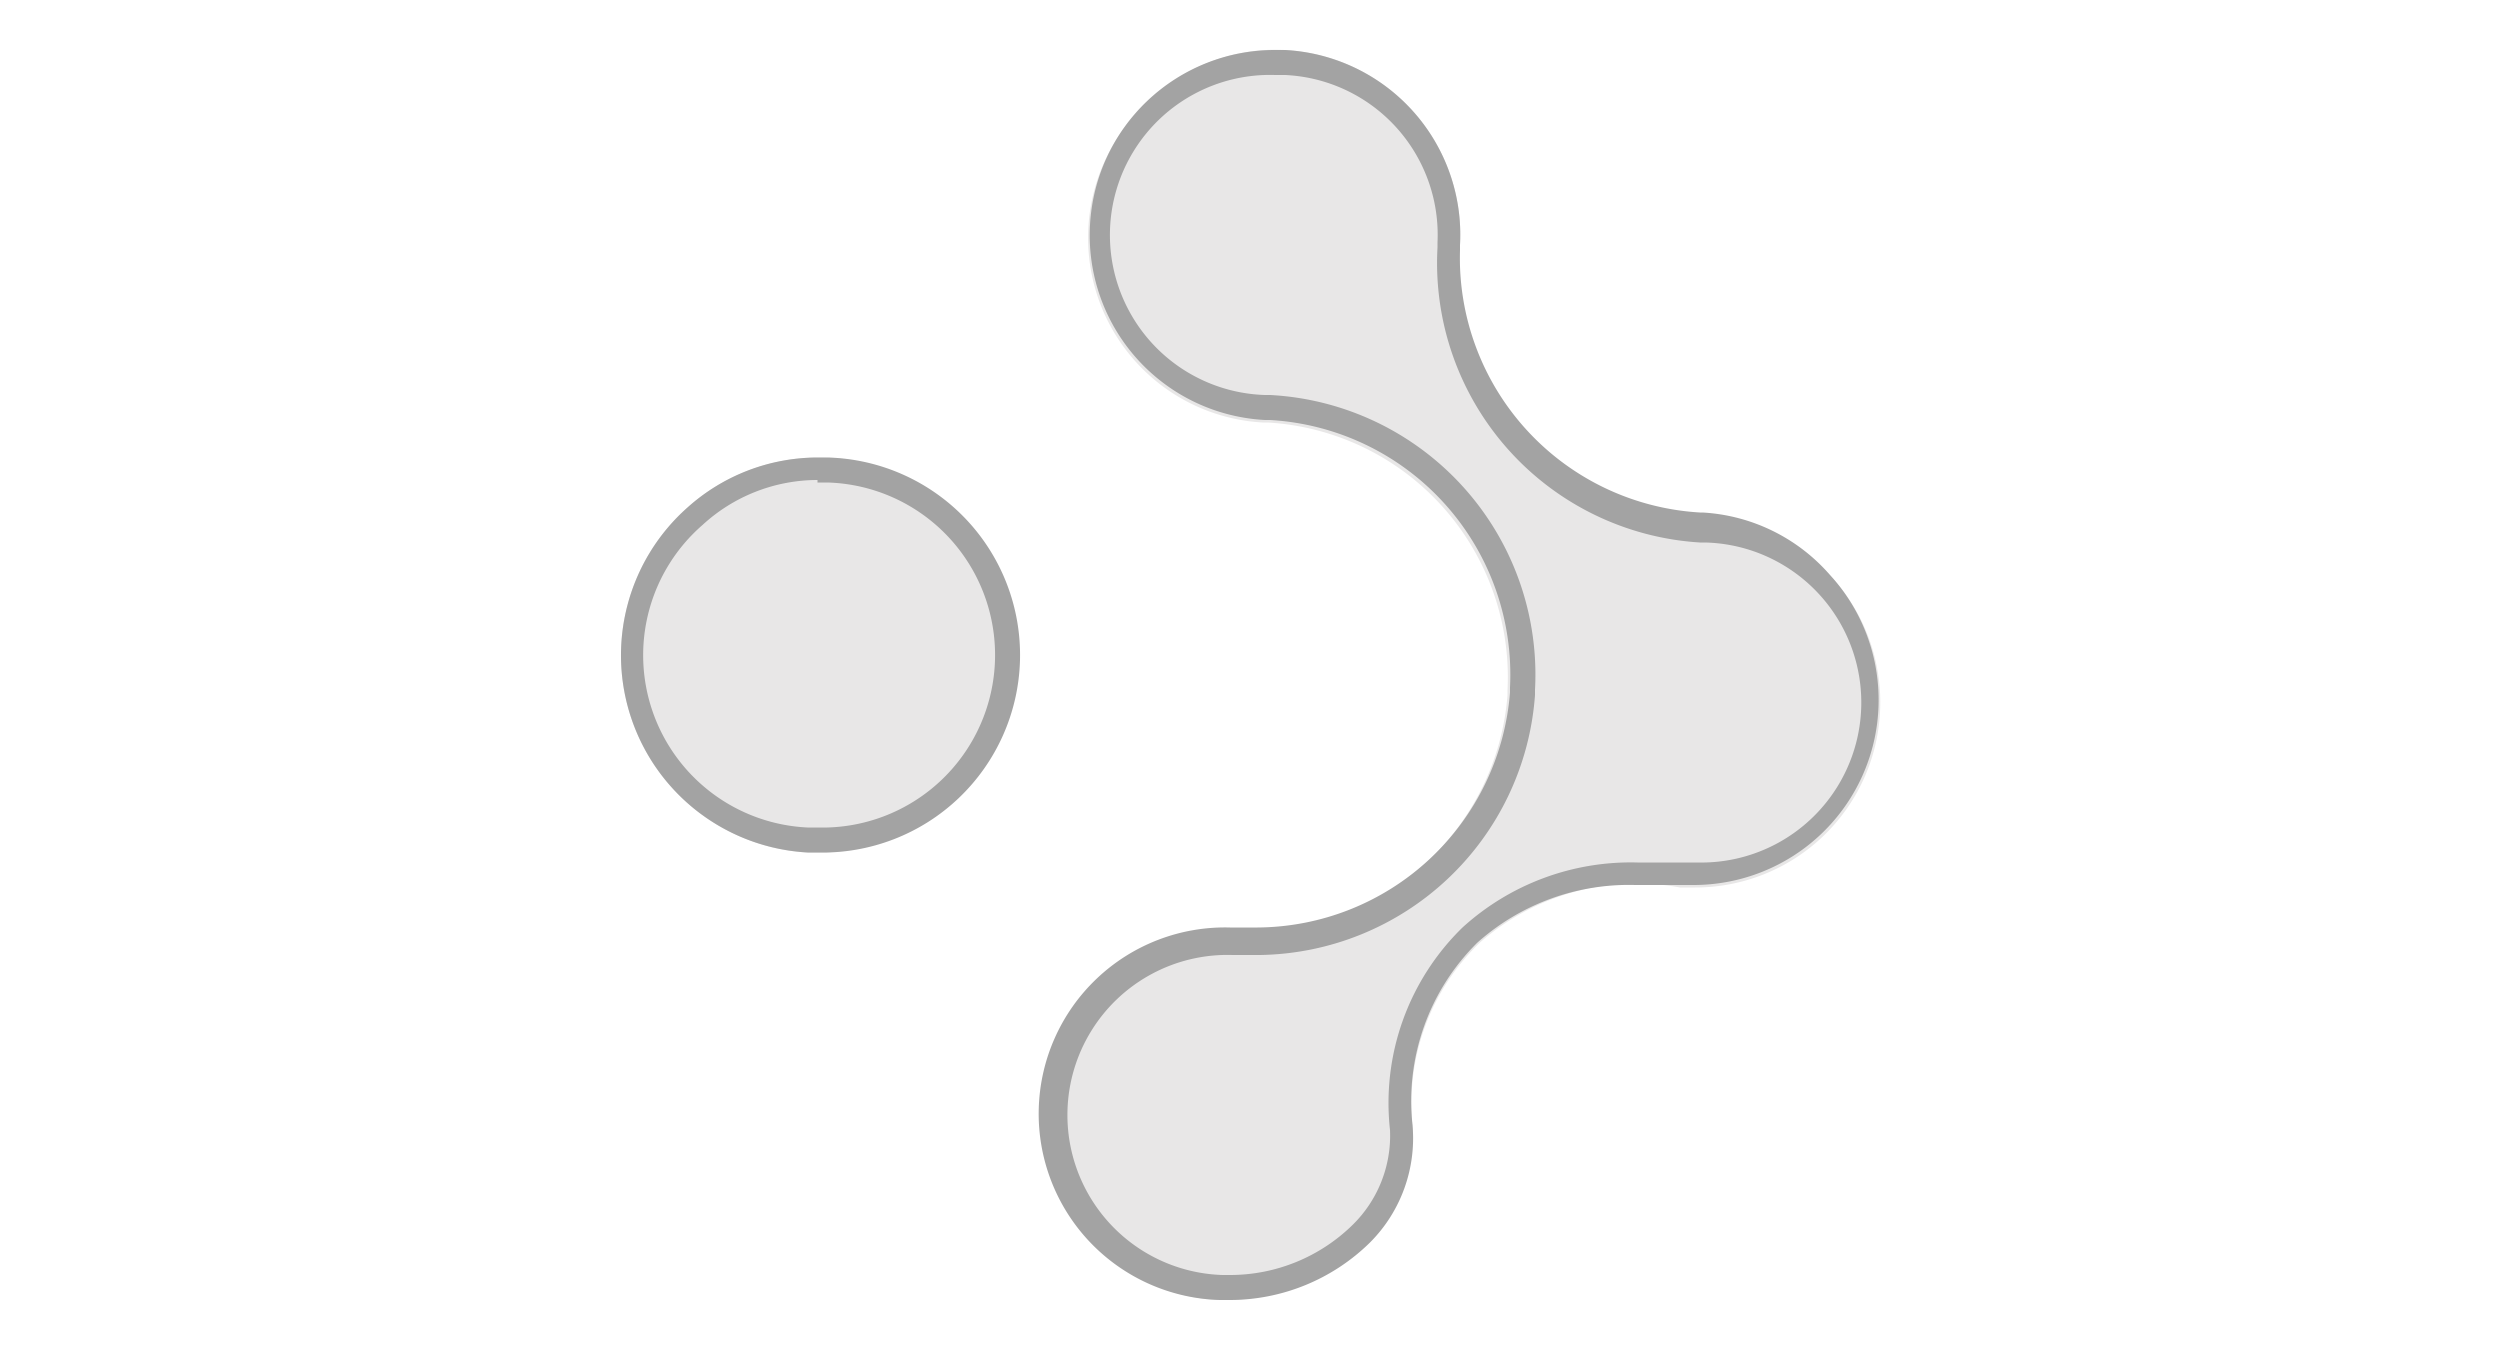 <svg id="Layer_1" data-name="Layer 1" xmlns="http://www.w3.org/2000/svg" width="100" height="54" viewBox="0 0 100 54"><title>nav-icons</title><path d="M49.1,52h-.4a7.4,7.4,0,1,1,.8-14.8h.1a10.2,10.2,0,0,0,10.7-9.4v-.2a10.2,10.2,0,0,0-9.6-10.7h-.2A7.4,7.4,0,0,1,46.1,3.9,7.3,7.3,0,0,1,51.4,2a7.4,7.4,0,0,1,7,7.8V10A10.2,10.2,0,0,0,68,20.7h.2a7.4,7.4,0,0,1,7,7.8,7.4,7.4,0,0,1-7.4,7h-.6a9.5,9.5,0,0,0-8,2.2A8.9,8.9,0,0,0,56.5,45a5.9,5.9,0,0,1-1.8,4.6A8,8,0,0,1,49.1,52ZM32.7,34.1h-.4a7.9,7.9,0,0,1-4.8-13.8,7.9,7.9,0,1,1,5.3,13.8Z" fill="#e8e7e7"/><path d="M51,3h.4a6.4,6.4,0,0,1,6.1,6.7v.2A11.2,11.2,0,0,0,68,21.7h.2a6.4,6.4,0,0,1-.3,12.8H65.5a10,10,0,0,0-7,2.6,9.8,9.8,0,0,0-2.9,8.1A5,5,0,0,1,54.1,49a7,7,0,0,1-4.9,2h-.3a6.4,6.4,0,0,1,.4-12.8h1.1A11.2,11.2,0,0,0,61.4,27.8v-.2A11.2,11.2,0,0,0,50.8,15.8h-.2A6.4,6.4,0,0,1,51,3M32.7,19.3h.4a6.9,6.9,0,0,1-.4,13.8h-.4a6.9,6.9,0,0,1-4.2-12.1,6.8,6.8,0,0,1,4.6-1.8M51,2a7.4,7.4,0,0,0-7.4,7,7.4,7.4,0,0,0,7,7.8h.2a10.2,10.2,0,0,1,9.6,10.7v.2a10.2,10.2,0,0,1-10.1,9.4H49.2A7.4,7.4,0,0,0,48.8,52h.4a8,8,0,0,0,5.6-2.3A5.9,5.9,0,0,0,56.5,45a8.9,8.9,0,0,1,2.6-7.3,9.1,9.1,0,0,1,6.3-2.3h2.3a7.4,7.4,0,0,0,5.5-12.4,7.3,7.3,0,0,0-5.1-2.5H68A10.2,10.2,0,0,1,58.4,10V9.8a7.4,7.4,0,0,0-7-7.8ZM32.7,18.3a7.8,7.8,0,0,0-5.2,2,7.9,7.9,0,0,0,4.8,13.8h.4a7.9,7.9,0,0,0,.4-15.8Z" fill="#a3a3a3"/></svg>